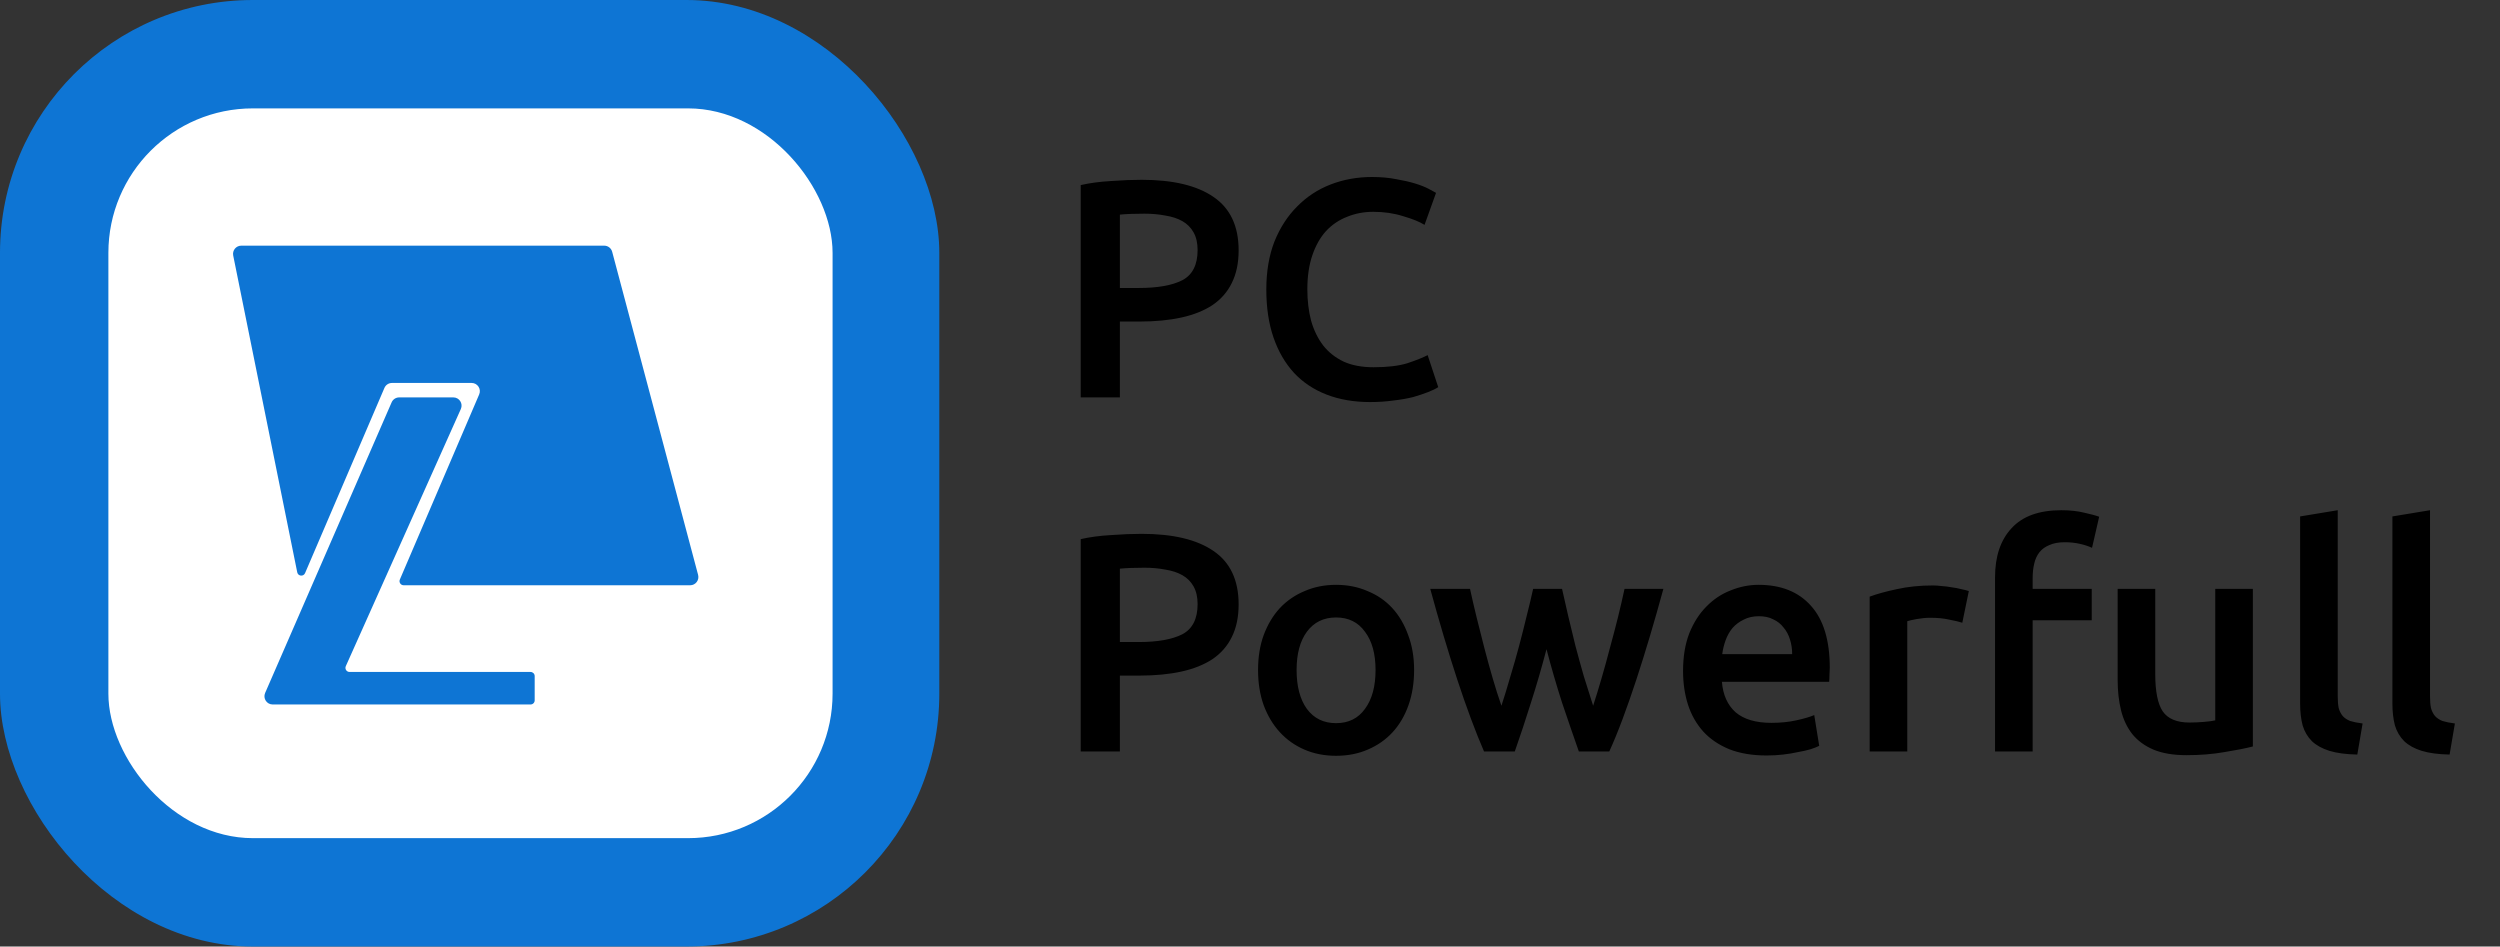 <?xml version="1.0" encoding="UTF-8"?> <svg xmlns="http://www.w3.org/2000/svg" width="346" height="131" viewBox="0 0 346 131" fill="none"><rect x="0" y="0" width="346" height="131" fill="#333333" stroke="none"/> <path d="M158.003 24.884C162.334 24.884 165.647 25.672 167.942 27.25C170.265 28.828 171.427 31.294 171.427 34.65C171.427 36.4 171.111 37.905 170.48 39.167C169.878 40.401 168.989 41.419 167.813 42.222C166.637 42.996 165.203 43.57 163.51 43.943C161.818 44.316 159.882 44.502 157.702 44.502H154.992V55H149.571V25.615C150.833 25.328 152.224 25.142 153.744 25.056C155.293 24.941 156.713 24.884 158.003 24.884ZM158.391 29.573C157.014 29.573 155.881 29.616 154.992 29.702V39.856H157.616C160.226 39.856 162.234 39.497 163.64 38.78C165.045 38.035 165.748 36.643 165.748 34.607C165.748 33.632 165.561 32.814 165.188 32.155C164.815 31.495 164.299 30.979 163.64 30.606C162.98 30.233 162.191 29.975 161.273 29.831C160.384 29.659 159.423 29.573 158.391 29.573ZM189.628 55.645C187.39 55.645 185.383 55.301 183.604 54.613C181.826 53.924 180.32 52.92 179.087 51.601C177.854 50.253 176.907 48.618 176.247 46.697C175.588 44.775 175.258 42.566 175.258 40.071C175.258 37.576 175.631 35.367 176.376 33.445C177.151 31.524 178.198 29.903 179.517 28.584C180.836 27.236 182.385 26.218 184.164 25.529C185.942 24.841 187.849 24.497 189.886 24.497C191.119 24.497 192.238 24.597 193.242 24.798C194.245 24.97 195.12 25.171 195.866 25.4C196.612 25.63 197.228 25.873 197.716 26.131C198.204 26.39 198.548 26.576 198.748 26.691L197.157 31.122C196.468 30.692 195.479 30.29 194.188 29.918C192.926 29.516 191.549 29.315 190.058 29.315C188.767 29.315 187.562 29.545 186.444 30.003C185.325 30.434 184.35 31.093 183.518 31.983C182.715 32.872 182.084 33.99 181.625 35.338C181.166 36.686 180.937 38.25 180.937 40.028C180.937 41.605 181.109 43.054 181.453 44.373C181.826 45.693 182.385 46.84 183.131 47.815C183.877 48.762 184.823 49.507 185.971 50.052C187.118 50.569 188.495 50.827 190.101 50.827C192.023 50.827 193.586 50.64 194.79 50.267C195.995 49.866 196.927 49.493 197.587 49.149L199.05 53.58C198.705 53.81 198.232 54.039 197.63 54.269C197.056 54.498 196.368 54.727 195.565 54.957C194.762 55.158 193.858 55.316 192.854 55.43C191.85 55.574 190.775 55.645 189.628 55.645ZM158.003 73.884C162.334 73.884 165.647 74.672 167.942 76.25C170.265 77.828 171.427 80.294 171.427 83.65C171.427 85.4 171.111 86.905 170.48 88.168C169.878 89.401 168.989 90.419 167.813 91.222C166.637 91.996 165.203 92.57 163.51 92.943C161.818 93.316 159.882 93.502 157.702 93.502H154.992V104H149.571V74.615C150.833 74.328 152.224 74.142 153.744 74.056C155.293 73.941 156.713 73.884 158.003 73.884ZM158.391 78.573C157.014 78.573 155.881 78.616 154.992 78.702V88.856H157.616C160.226 88.856 162.234 88.497 163.64 87.78C165.045 87.034 165.748 85.643 165.748 83.607C165.748 82.632 165.561 81.814 165.188 81.155C164.815 80.495 164.299 79.979 163.64 79.606C162.98 79.233 162.191 78.975 161.273 78.831C160.384 78.659 159.423 78.573 158.391 78.573ZM195.712 92.728C195.712 94.506 195.454 96.127 194.938 97.59C194.421 99.052 193.69 100.3 192.743 101.333C191.797 102.365 190.65 103.168 189.302 103.742C187.982 104.316 186.519 104.602 184.913 104.602C183.307 104.602 181.844 104.316 180.525 103.742C179.205 103.168 178.072 102.365 177.126 101.333C176.179 100.3 175.434 99.052 174.889 97.59C174.372 96.127 174.114 94.506 174.114 92.728C174.114 90.95 174.372 89.343 174.889 87.909C175.434 86.447 176.179 85.199 177.126 84.166C178.101 83.134 179.248 82.345 180.568 81.8C181.887 81.226 183.336 80.94 184.913 80.94C186.491 80.94 187.939 81.226 189.259 81.8C190.607 82.345 191.754 83.134 192.7 84.166C193.647 85.199 194.378 86.447 194.895 87.909C195.44 89.343 195.712 90.95 195.712 92.728ZM190.377 92.728C190.377 90.491 189.89 88.727 188.914 87.436C187.968 86.117 186.634 85.457 184.913 85.457C183.192 85.457 181.844 86.117 180.869 87.436C179.922 88.727 179.449 90.491 179.449 92.728C179.449 94.994 179.922 96.786 180.869 98.106C181.844 99.425 183.192 100.085 184.913 100.085C186.634 100.085 187.968 99.425 188.914 98.106C189.89 96.786 190.377 94.994 190.377 92.728ZM214.036 89.845C213.376 92.369 212.659 94.836 211.885 97.245C211.139 99.626 210.394 101.878 209.648 104H205.389C204.815 102.681 204.213 101.175 203.582 99.483C202.951 97.79 202.32 95.983 201.689 94.062C201.058 92.14 200.427 90.118 199.795 87.995C199.164 85.873 198.548 83.707 197.946 81.499H203.452C203.711 82.704 204.012 84.008 204.356 85.414C204.7 86.791 205.059 88.21 205.432 89.673C205.804 91.107 206.192 92.513 206.593 93.889C206.995 95.266 207.396 96.528 207.798 97.676C208.228 96.356 208.644 94.994 209.045 93.588C209.476 92.183 209.877 90.778 210.25 89.372C210.623 87.967 210.967 86.604 211.283 85.285C211.627 83.937 211.928 82.675 212.186 81.499H216.187C216.445 82.675 216.732 83.937 217.048 85.285C217.363 86.604 217.693 87.967 218.037 89.372C218.41 90.778 218.797 92.183 219.199 93.588C219.629 94.994 220.059 96.356 220.49 97.676C220.863 96.528 221.25 95.266 221.651 93.889C222.053 92.513 222.44 91.107 222.813 89.673C223.214 88.21 223.587 86.791 223.932 85.414C224.276 84.008 224.577 82.704 224.835 81.499H230.213C229.611 83.707 228.994 85.873 228.363 87.995C227.732 90.118 227.101 92.14 226.47 94.062C225.839 95.983 225.208 97.79 224.577 99.483C223.946 101.175 223.329 102.681 222.727 104H218.511C217.765 101.878 216.99 99.626 216.187 97.245C215.413 94.836 214.696 92.369 214.036 89.845ZM232.935 92.857C232.935 90.878 233.222 89.143 233.796 87.651C234.398 86.16 235.187 84.926 236.162 83.951C237.137 82.947 238.256 82.202 239.518 81.714C240.78 81.198 242.07 80.94 243.39 80.94C246.487 80.94 248.897 81.9 250.618 83.822C252.367 85.744 253.242 88.612 253.242 92.427C253.242 92.714 253.228 93.043 253.199 93.416C253.199 93.76 253.185 94.076 253.156 94.363H238.313C238.456 96.17 239.087 97.575 240.206 98.579C241.353 99.554 243.003 100.042 245.154 100.042C246.416 100.042 247.563 99.927 248.596 99.698C249.657 99.468 250.489 99.224 251.091 98.966L251.779 103.226C251.492 103.369 251.091 103.527 250.575 103.699C250.087 103.842 249.513 103.971 248.854 104.086C248.223 104.229 247.534 104.344 246.789 104.43C246.043 104.516 245.283 104.559 244.508 104.559C242.529 104.559 240.808 104.272 239.346 103.699C237.883 103.097 236.678 102.279 235.732 101.247C234.785 100.185 234.082 98.952 233.624 97.546C233.165 96.112 232.935 94.549 232.935 92.857ZM248.036 90.534C248.036 89.817 247.936 89.143 247.735 88.512C247.534 87.852 247.233 87.293 246.832 86.834C246.459 86.346 245.986 85.973 245.412 85.715C244.867 85.428 244.207 85.285 243.433 85.285C242.63 85.285 241.927 85.443 241.325 85.758C240.722 86.045 240.206 86.432 239.776 86.92C239.374 87.407 239.059 87.967 238.829 88.598C238.6 89.229 238.442 89.874 238.356 90.534H248.036ZM271.582 86.188C271.152 86.045 270.55 85.902 269.775 85.758C269.03 85.586 268.155 85.5 267.151 85.5C266.577 85.5 265.961 85.557 265.301 85.672C264.67 85.787 264.225 85.887 263.967 85.973V104H258.762V82.574C259.765 82.202 261.013 81.857 262.505 81.542C264.025 81.198 265.703 81.026 267.538 81.026C267.882 81.026 268.284 81.054 268.743 81.112C269.202 81.14 269.661 81.198 270.12 81.284C270.579 81.341 271.023 81.427 271.453 81.542C271.884 81.628 272.228 81.714 272.486 81.8L271.582 86.188ZM285.278 70.614C286.482 70.614 287.543 70.729 288.461 70.958C289.379 71.159 290.068 71.345 290.526 71.517L289.537 75.82C289.049 75.59 288.476 75.404 287.816 75.26C287.185 75.117 286.497 75.045 285.751 75.045C284.919 75.045 284.216 75.174 283.643 75.433C283.069 75.662 282.61 75.992 282.266 76.422C281.922 76.852 281.678 77.383 281.535 78.014C281.391 78.616 281.319 79.276 281.319 79.993V81.499H289.494V85.844H281.319V104H276.114V79.907C276.114 77.01 276.874 74.744 278.394 73.109C279.914 71.446 282.209 70.614 285.278 70.614ZM311.797 103.312C310.793 103.57 309.488 103.828 307.882 104.086C306.275 104.373 304.511 104.516 302.59 104.516C300.783 104.516 299.263 104.258 298.029 103.742C296.825 103.226 295.849 102.509 295.104 101.591C294.387 100.673 293.87 99.583 293.555 98.321C293.239 97.03 293.082 95.625 293.082 94.105V81.499H298.287V93.287C298.287 95.697 298.632 97.417 299.32 98.45C300.037 99.483 301.27 99.999 303.02 99.999C303.651 99.999 304.311 99.97 304.999 99.913C305.716 99.855 306.247 99.784 306.591 99.698V81.499H311.797V103.312ZM326.253 104.43C324.704 104.402 323.413 104.229 322.381 103.914C321.377 103.598 320.574 103.154 319.971 102.58C319.369 101.978 318.939 101.247 318.681 100.386C318.451 99.497 318.337 98.493 318.337 97.374V71.474L323.542 70.614V96.385C323.542 97.016 323.585 97.546 323.671 97.977C323.786 98.407 323.973 98.78 324.231 99.095C324.489 99.382 324.833 99.612 325.263 99.784C325.722 99.927 326.296 100.042 326.984 100.128L326.253 104.43ZM339.025 104.43C337.477 104.402 336.186 104.229 335.153 103.914C334.149 103.598 333.346 103.154 332.744 102.58C332.142 101.978 331.711 101.247 331.453 100.386C331.224 99.497 331.109 98.493 331.109 97.374V71.474L336.315 70.614V96.385C336.315 97.016 336.358 97.546 336.444 97.977C336.559 98.407 336.745 98.78 337.003 99.095C337.261 99.382 337.606 99.612 338.036 99.784C338.495 99.927 339.068 100.042 339.757 100.128L339.025 104.43Z" fill="black"></path> <rect width="130" height="131" rx="35" fill="#0E75D4"></rect> <rect x="15" y="15" width="100.229" height="101" rx="20" fill="white"></rect> <path d="M62.742 55H55.247C54.793 55 54.383 55.269 54.202 55.685L36.694 95.906C36.366 96.658 36.918 97.5 37.739 97.5H73.43C73.745 97.5 74 97.245 74 96.93V93.57C74 93.255 73.745 93 73.43 93H48.379C47.966 93 47.69 92.575 47.859 92.198L63.782 56.605C64.119 55.851 63.568 55 62.742 55Z" fill="#0E75D4"></path> <path d="M32.276 35.365C32.133 34.659 32.673 34 33.393 34H83.624C84.141 34 84.592 34.347 84.725 34.846L96.619 79.568C96.811 80.291 96.266 81 95.518 81H55.864C55.455 81 55.179 80.582 55.34 80.206L66.319 54.588C66.642 53.836 66.09 53 65.272 53H54.251C53.795 53 53.384 53.272 53.204 53.691L42.22 79.32C42 79.834 41.249 79.756 41.138 79.209L32.276 35.365Z" fill="#0E75D4"></path> </svg> 